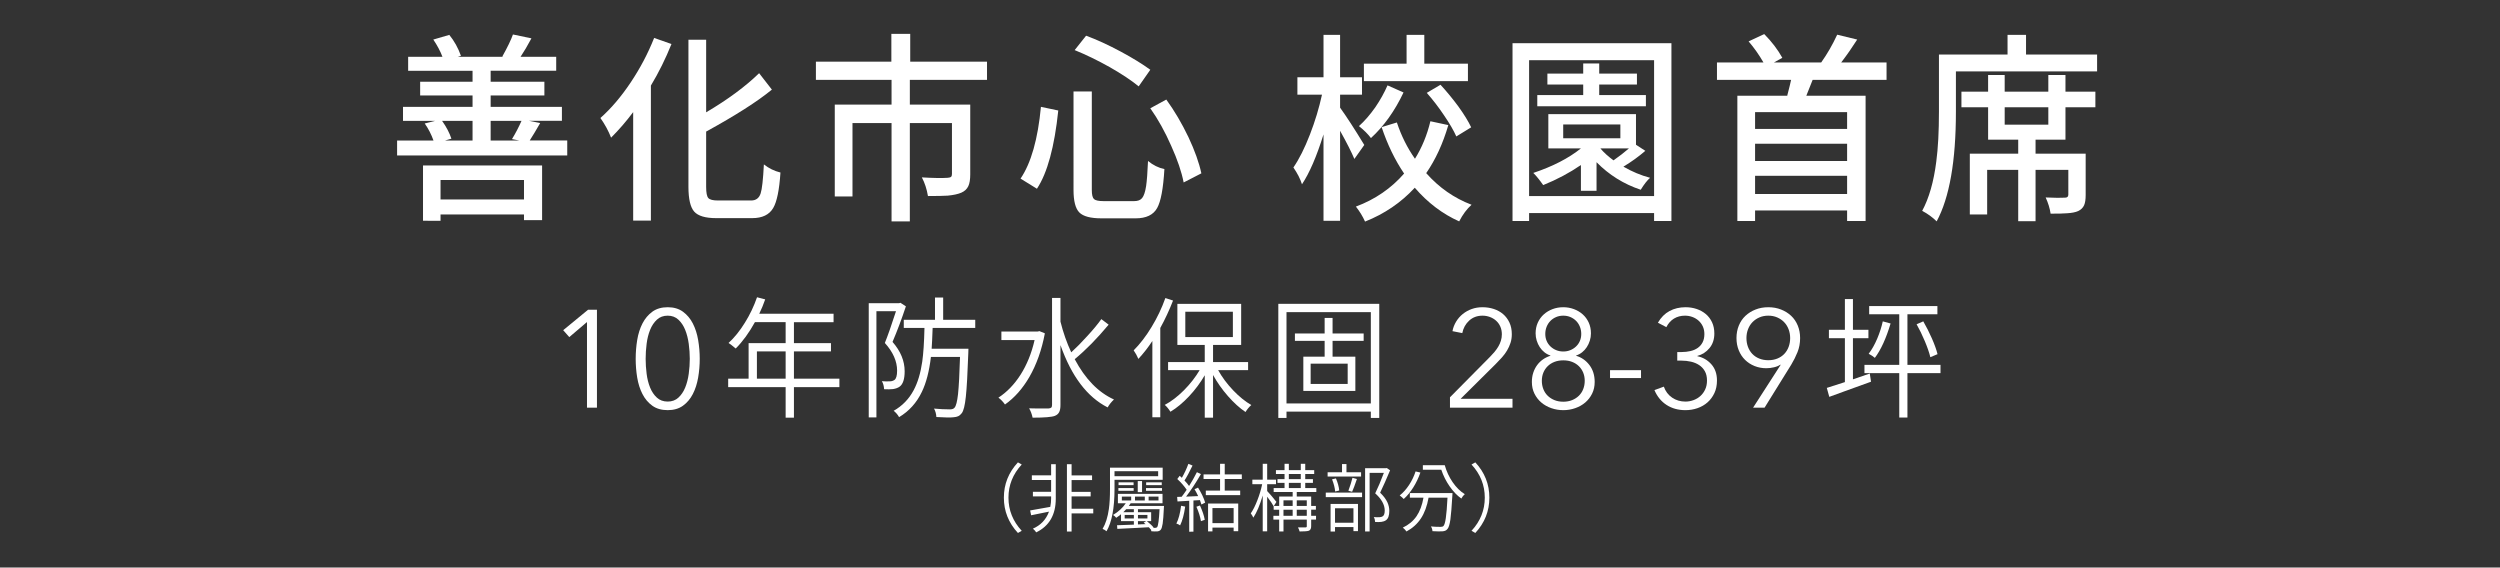 <?xml version="1.0" encoding="utf-8"?>
<!-- Generator: Adobe Illustrator 16.0.0, SVG Export Plug-In . SVG Version: 6.00 Build 0)  -->
<!DOCTYPE svg PUBLIC "-//W3C//DTD SVG 1.1//EN" "http://www.w3.org/Graphics/SVG/1.1/DTD/svg11.dtd">
<svg version="1.1" id="圖層_1" xmlns="http://www.w3.org/2000/svg" xmlns:xlink="http://www.w3.org/1999/xlink" x="0px" y="0px"
	 width="740px" height="168px" viewBox="0 0 740 168" enable-background="new 0 0 740 168" xml:space="preserve">
<rect x="0" y="0" width="740" height="168" fill="#333333" stroke="none"/>
<g>
	<g>
		<path fill="#FFFFFF" d="M117.541,46.028v-4.44h10.772c-0.639-1.8-1.504-3.479-2.594-5.04l3.102-0.78h-9.532v-4.14h20.586v-3.36
			h-15.51v-4.08h15.51v-3.239h-19.063v-4.141h10.152c-0.64-1.68-1.542-3.379-2.707-5.1l4.737-1.38c1.467,1.8,2.613,3.86,3.44,6.18
			l-0.902,0.3h13.424l-0.282-0.06c1.541-2.76,2.595-4.939,3.158-6.54l5.471,1.14c-1.128,2.121-2.2,3.94-3.215,5.46h10.547v4.141
			h-19.402v3.239h15.905v4.08h-15.905v3.36h21.094v4.14h-9.701l3.271,0.66c-1.241,2.16-2.276,3.881-3.103,5.16h11.111v4.44H117.541z
			 M125.211,65.348v-16.38h35.25v16.2h-5.358v-1.68H130.4v1.859H125.211z M130.4,59.048h24.703v-5.76H130.4V59.048z M131.753,41.588
			h8.122v-5.82h-9.023c1.277,1.801,2.199,3.561,2.764,5.28L131.753,41.588z M145.233,41.588h8.46l-2.144-0.42
			c1.053-1.72,1.993-3.52,2.82-5.4h-9.137V41.588z"/>
		<path fill="#FFFFFF" d="M187.42,65.288V33.188c-2.068,2.761-4.25,5.28-6.542,7.561c-0.752-1.959-1.805-3.9-3.158-5.82
			c3.158-2.799,6.147-6.31,8.967-10.529c2.82-4.22,5.132-8.61,6.938-13.171l5.132,1.801c-1.729,4.319-3.76,8.42-6.091,12.3v39.96
			H187.42z M212.011,64.568c-3.196,0-5.367-0.641-6.514-1.92c-1.147-1.281-1.72-3.74-1.72-7.381v-43.5h5.245v21.48
			c6.43-3.8,11.655-7.659,15.679-11.58l3.779,4.86c-4.286,3.52-10.772,7.66-19.458,12.42v16.38c0,1.72,0.216,2.82,0.648,3.3
			c0.433,0.48,1.382,0.72,2.849,0.72h9.813c1.429,0,2.369-0.699,2.82-2.1c0.413-1.239,0.733-4.1,0.959-8.58
			c1.466,1.16,3.102,1.96,4.906,2.4c-0.338,5.159-1.053,8.66-2.143,10.5c-1.166,1.999-3.234,3-6.204,3H212.011z"/>
		<path fill="#FFFFFF" d="M263.899,65.528V36.428h-11.562v21.721h-5.245V30.968h16.807v-7.319h-22.391v-5.4h22.334v-8.22h5.583v8.22
			h22.729v5.4h-22.842v7.319h17.879v20.641c0,1.521-0.188,2.68-0.564,3.479c-0.414,0.881-1.109,1.53-2.087,1.95
			c-0.978,0.42-2.312,0.711-4.004,0.87c-1.241,0.08-3.196,0.12-5.865,0.12c-0.338-2.04-0.94-3.88-1.805-5.521
			c3.459,0.201,6.016,0.24,7.67,0.12c0.488-0.039,0.818-0.14,0.987-0.3c0.169-0.159,0.254-0.439,0.254-0.84V36.428h-12.465v29.101
			H263.899z"/>
		<path fill="#FFFFFF" d="M306.932,55.868l-4.85-3c3.12-4.6,5.132-11.68,6.034-21.24l5.133,1.08
			C312.121,43.508,310.015,51.229,306.932,55.868z M326.052,64.628c-3.234,0-5.424-0.58-6.57-1.74
			c-1.148-1.16-1.721-3.38-1.721-6.66V27.068h5.415v29.159c0,1.401,0.216,2.301,0.648,2.7c0.432,0.4,1.362,0.601,2.792,0.601h9.137
			c1.052,0,1.823-0.301,2.313-0.9c0.525-0.64,0.921-1.819,1.184-3.54c0.226-1.479,0.414-3.96,0.564-7.439
			c1.503,1.24,3.12,2.039,4.851,2.399c-0.339,5.76-1.054,9.601-2.144,11.521c-1.128,2.04-3.253,3.06-6.373,3.06H326.052z
			 M337.05,25.568c-2.144-1.76-5.001-3.66-8.572-5.7c-3.573-2-7.032-3.68-10.378-5.04l3.384-4.26
			c3.158,1.16,6.599,2.74,10.321,4.739c3.421,1.841,6.317,3.621,8.686,5.341L337.05,25.568z M350.36,54.008
			c-0.602-3.12-1.824-6.72-3.666-10.8c-1.843-4.2-3.911-7.92-6.204-11.16l4.737-2.58c2.406,3.321,4.587,7.021,6.542,11.101
			c1.88,4,3.158,7.58,3.835,10.739L350.36,54.008z"/>
		<path fill="#FFFFFF" d="M391.758,65.348v-25.56c-2.03,6.521-4.155,11.44-6.373,14.76c-0.49-1.56-1.336-3.22-2.539-4.979
			c1.692-2.439,3.328-5.7,4.907-9.78c1.504-3.88,2.688-7.8,3.554-11.76h-7.276v-5.16h7.728v-12.54h4.906v12.54h6.486v5.16h-6.486
			v3.84c1.88,2.601,4.268,6.28,7.163,11.04l-2.933,4.14c-0.902-2.119-2.313-4.899-4.23-8.34v26.64H391.758z M404.053,65.588
			c-0.678-1.521-1.579-3-2.707-4.439c5.677-2.12,10.434-5.38,14.269-9.78c-2.707-4-4.926-8.58-6.655-13.74l4.512-1.38
			c1.316,3.96,3.103,7.54,5.358,10.74c2.067-3.32,3.591-7.021,4.568-11.101l5.302,1.141c-1.579,5.44-3.76,10.18-6.542,14.22
			c3.797,4.28,8.271,7.4,13.423,9.36c-1.392,1.239-2.613,2.88-3.666,4.92c-4.926-2.2-9.307-5.521-13.141-9.96
			C414.712,59.969,409.806,63.308,404.053,65.588z M405.801,40.868c-0.865-1.16-2.05-2.34-3.553-3.54
			c1.654-1.479,3.271-3.34,4.851-5.58c1.466-2.16,2.669-4.32,3.608-6.48l4.738,2.101C412.852,32.849,409.637,37.349,405.801,40.868z
			 M403.714,24.008v-5.16h12.634v-8.52h5.245v8.52h12.915v5.16H403.714z M431.068,40.388c-0.753-1.719-1.974-3.819-3.666-6.3
			c-1.579-2.359-3.271-4.56-5.076-6.6l4.061-2.4c1.805,1.96,3.554,4.08,5.245,6.36c1.729,2.399,3.008,4.48,3.835,6.239
			L431.068,40.388z"/>
		<path fill="#FFFFFF" d="M447.706,65.408v-52.62h47.037v52.62h-5.132v-2.34h-36.999v2.34H447.706z M452.612,58.028h36.999v-40.2
			h-36.999V58.028z M467.953,56.468v-7.62c-3.384,2.32-7.106,4.301-11.167,5.94c-1.128-1.6-2.106-2.8-2.933-3.601
			c5.753-1.92,10.452-4.339,14.1-7.26h-9.645v-10.14h25.944v9.06l2.764,1.801c-1.993,1.72-4.155,3.28-6.486,4.68
			c2.557,1.48,5.189,2.58,7.896,3.3c-0.866,0.761-1.786,1.94-2.765,3.54c-5.038-1.68-9.399-4.399-13.084-8.16v8.46H467.953z
			 M455.037,31.448v-3.3h13.593v-3.12h-10.603v-3.24h10.603v-3h4.738v3h11.167v3.24h-11.167v3.12h13.817v3.3H455.037z
			 M462.708,40.928h16.92v-4.08h-16.92V40.928z M477.598,47.468c1.654-1.159,3.177-2.34,4.568-3.54h-8.404v0.061
			C474.74,45.148,476.019,46.309,477.598,47.468z"/>
		<path fill="#FFFFFF" d="M514.258,65.408v-37.08h14.777c0-0.08,0.018-0.18,0.056-0.3c0.526-2,0.883-3.46,1.071-4.38h-21.939v-5.16
			h13.762c-1.316-2.28-2.782-4.359-4.398-6.24l4.624-2.16c2.218,2.24,4.005,4.581,5.358,7.021l-2.482,1.38h13.988
			c1.766-2.48,3.346-5.221,4.736-8.221l5.923,1.44c-1.505,2.36-3.083,4.62-4.737,6.78h13.423v5.16h-21.883
			c-0.828,2.159-1.448,3.72-1.862,4.68h17.541v37.08h-5.471v-3.12h-27.241v3.12H514.258z M519.503,38.168h27.241v-4.98h-27.241
			V38.168z M519.503,47.648h27.241v-5.101h-27.241V47.648z M519.503,57.428h27.241v-5.399h-27.241V57.428z"/>
		<path fill="#FFFFFF" d="M573.252,65.528c-1.203-1.2-2.633-2.241-4.286-3.12c2.03-3.76,3.421-8.619,4.174-14.58
			c0.526-3.96,0.789-8.88,0.789-14.76v-16.92h20.304v-5.82h5.471v5.82h21.037v4.979h-41.791v11.94
			C578.949,47.669,577.049,58.488,573.252,65.528z M597.391,65.468v-15.18h-9.192v13.2h-5.132v-18h14.324v-4.141h-8.91v-9.6h-7.896
			v-4.62h7.896v-4.92h4.906v4.92h12.916v-4.92h5.076v4.92h8.854v4.62h-8.854v9.6h-8.855v4.141h14.834v12.239
			c0,1.32-0.151,2.32-0.451,3c-0.339,0.76-0.922,1.34-1.749,1.74c-0.789,0.36-1.899,0.579-3.327,0.66
			c-0.902,0.08-2.52,0.12-4.851,0.12c-0.226-1.561-0.715-3.159-1.467-4.8c2.708,0.12,4.625,0.141,5.753,0.06
			c0.639,0,0.959-0.3,0.959-0.899v-7.32h-9.701v15.18H597.391z M593.387,36.908h12.916v-5.16h-12.916V36.908z"/>
		<path fill="#FFFFFF" d="M176.697,120.668h-2.949V95.319l-5.242,4.464l-1.802-2.047l7.371-6.061h2.622V120.668z"/>
		<path fill="#FFFFFF" d="M197.642,90.938c1.798,0,3.303,0.443,4.516,1.331c1.211,0.887,2.186,2.047,2.921,3.48
			s1.26,3.064,1.573,4.894c0.313,1.829,0.47,3.686,0.47,5.569s-0.157,3.733-0.47,5.549c-0.313,1.815-0.838,3.439-1.573,4.873
			c-0.735,1.433-1.71,2.587-2.921,3.46c-1.213,0.873-2.717,1.311-4.516,1.311c-1.825,0-3.344-0.438-4.556-1.311
			s-2.186-2.027-2.922-3.46c-0.736-1.434-1.253-3.058-1.553-4.873c-0.299-1.815-0.449-3.665-0.449-5.549s0.15-3.74,0.449-5.569
			c0.3-1.829,0.817-3.46,1.553-4.894s1.71-2.594,2.922-3.48C194.298,91.382,195.817,90.938,197.642,90.938z M197.642,93.437
			c-1.287,0-2.355,0.396-3.204,1.188s-1.521,1.802-2.013,3.03s-0.835,2.6-1.026,4.115c-0.192,1.516-0.287,2.996-0.287,4.443
			s0.095,2.921,0.287,4.422c0.191,1.502,0.534,2.86,1.026,4.075s1.164,2.211,2.013,2.989s1.917,1.167,3.204,1.167
			c1.259,0,2.314-0.389,3.163-1.167c0.849-0.778,1.521-1.774,2.014-2.989c0.492-1.215,0.842-2.573,1.047-4.075
			c0.206-1.501,0.309-2.975,0.309-4.422s-0.103-2.928-0.309-4.443c-0.205-1.516-0.555-2.887-1.047-4.115
			c-0.493-1.229-1.165-2.238-2.014-3.03C199.956,93.832,198.901,93.437,197.642,93.437z"/>
		<path fill="#FFFFFF" d="M232.549,123.632v-9.048h-17.01v-2.496h6.048v-10.53h10.961v-6.2h-9.092
			c-1.735,3.146-3.629,5.746-5.682,7.8c-0.049-0.052-0.146-0.13-0.293-0.234c-0.855-0.728-1.466-1.195-1.833-1.404
			c1.735-1.585,3.348-3.588,4.839-6.006c1.466-2.34,2.664-4.849,3.593-7.526l2.419,0.624c-0.538,1.534-1.125,2.951-1.76,4.251
			h21.996v2.496h-11.731v6.2h10.961v2.457h-10.961v8.073h13.455v2.496h-13.455v9.048H232.549z M224.044,112.088h8.505v-8.073h-8.505
			V112.088z"/>
		<path fill="#FFFFFF" d="M257.148,123.554V89.741h9.018l0.366-0.117l1.613,1.053c-1.271,3.822-2.59,7.332-3.959,10.53
			c2.396,2.729,3.593,5.629,3.593,8.697c0,2.288-0.489,3.796-1.466,4.523c-0.489,0.364-1.149,0.611-1.979,0.741
			c-0.733,0.078-1.613,0.092-2.639,0.039c-0.05-0.937-0.27-1.729-0.661-2.379c0.856,0.078,1.662,0.091,2.42,0.039
			c0.44,0,0.867-0.13,1.283-0.391c0.538-0.363,0.807-1.286,0.807-2.769c0-2.782-1.209-5.512-3.629-8.19
			c0.855-2.105,1.955-5.239,3.299-9.398h-5.792v31.434H257.148z M277.164,123.437c-0.049-0.936-0.281-1.768-0.696-2.495
			c1.662,0.155,3.238,0.233,4.729,0.233c0.635,0,1.087-0.169,1.356-0.507c0.44-0.493,0.782-1.833,1.026-4.017
			c0.244-2.314,0.44-5.98,0.587-10.998h-8.615c-0.49,4.212-1.381,7.657-2.677,10.335c-1.54,3.224-3.789,5.72-6.746,7.487
			c-0.416-0.754-0.953-1.378-1.613-1.872c2.566-1.455,4.546-3.496,5.939-6.122c1.197-2.236,2.04-5.044,2.529-8.425
			c0.342-2.392,0.562-5.72,0.66-9.983h-6.123v-2.418h9.239v-6.591h2.419v6.591h9.495v2.418h-12.611
			c-0.098,2.756-0.195,4.811-0.293,6.162h10.888c0,0.416-0.013,0.832-0.036,1.248c-0.22,6.188-0.465,10.504-0.733,12.947
			c-0.27,2.574-0.673,4.199-1.21,4.875c-0.318,0.416-0.672,0.715-1.063,0.897c-0.317,0.156-0.782,0.26-1.393,0.312
			C281.344,123.618,279.657,123.593,277.164,123.437z"/>
		<path fill="#FFFFFF" d="M297.474,119.732c-0.563-0.806-1.209-1.482-1.943-2.028c2.517-1.638,4.692-3.887,6.525-6.747
			c1.906-2.989,3.3-6.422,4.18-10.296h-9.825v-2.535h10.778l0.476-0.117l1.613,0.663c-0.929,4.914-2.457,9.218-4.583,12.909
			C302.692,115.039,300.284,117.757,297.474,119.732z M305.649,123.632c-0.196-0.988-0.538-1.911-1.026-2.769
			c1.467,0.052,3.201,0.064,5.206,0.039c0.269,0,0.452,0,0.55,0c0.367-0.026,0.629-0.111,0.788-0.254
			c0.159-0.143,0.238-0.409,0.238-0.8V88.181h2.494v7.021c0.806,3.224,1.869,6.253,3.189,9.087c1.515-1.378,3.091-2.977,4.729-4.797
			c1.687-1.82,3.08-3.497,4.179-5.031l2.163,1.638c-3.397,4.082-6.746,7.488-10.044,10.219c3.103,5.85,6.977,9.827,11.621,11.934
			c-0.782,0.729-1.406,1.508-1.87,2.34c-6.062-3.067-10.717-9.217-13.967-18.447v17.706c0,0.937-0.129,1.651-0.386,2.146
			c-0.256,0.493-0.678,0.857-1.265,1.092C311.344,123.45,309.145,123.632,305.649,123.632z"/>
		<path fill="#FFFFFF" d="M341.099,123.515v-22.581c-1.247,1.898-2.627,3.666-4.142,5.305c-0.367-0.884-0.832-1.729-1.394-2.535
			c1.857-1.846,3.623-4.146,5.298-6.903c1.674-2.756,3.036-5.616,4.087-8.58l2.273,0.741c-1.1,2.834-2.358,5.538-3.776,8.112v26.441
			H341.099z M356.606,123.632v-12.558c-1.296,2.236-2.848,4.316-4.656,6.24c-1.809,1.924-3.642,3.444-5.499,4.563
			c-0.563-0.884-1.125-1.56-1.687-2.028c1.882-0.987,3.775-2.431,5.682-4.329c1.833-1.846,3.385-3.834,4.656-5.967h-9.349v-2.379
			h10.852v-5.07h-8.102V89.936h18.88v12.168h-8.322v5.07h10.375v2.379h-8.872c1.174,2.106,2.652,4.096,4.437,5.967
			c1.783,1.872,3.58,3.329,5.389,4.368c-0.636,0.546-1.21,1.235-1.723,2.067c-1.736-1.17-3.464-2.736-5.188-4.699
			c-1.723-1.963-3.196-4.05-4.417-6.26v12.636H356.606z M350.851,99.764h14.078v-7.487h-14.078V99.764z"/>
		<path fill="#FFFFFF" d="M378.383,123.71V89.936h29.878v33.774h-2.493v-1.872h-24.965v1.872H378.383z M380.803,119.42h24.965
			V92.393h-24.965V119.42z M385.788,115.715v-10.14h6.306v-4.681h-8.799v-2.184h8.799v-4.602h2.346v4.602h9.201v2.184h-9.201v4.681
			h6.746v10.14H385.788z M387.951,113.648h10.961v-6.007h-10.961V113.648z"/>
		<path fill="#FFFFFF" d="M447.701,120.668h-18.51v-3.071l11.876-11.998c0.437-0.437,0.866-0.907,1.29-1.413
			c0.423-0.505,0.799-1.03,1.126-1.576s0.587-1.127,0.778-1.741c0.19-0.614,0.287-1.248,0.287-1.903c0-0.847-0.15-1.611-0.451-2.294
			c-0.301-0.682-0.716-1.262-1.249-1.74c-0.532-0.478-1.146-0.846-1.843-1.105c-0.695-0.259-1.427-0.389-2.19-0.389
			c-1.556,0-2.866,0.484-3.932,1.453c-1.064,0.97-1.747,2.205-2.048,3.706l-2.906-0.573c0.189-1.01,0.553-1.951,1.085-2.825
			s1.188-1.624,1.966-2.253c0.777-0.627,1.658-1.118,2.641-1.474c0.982-0.354,2.047-0.532,3.194-0.532
			c1.174,0,2.286,0.171,3.337,0.512c1.051,0.342,1.969,0.847,2.754,1.515c0.784,0.67,1.413,1.502,1.884,2.498
			c0.471,0.997,0.706,2.15,0.706,3.461c0,0.928-0.129,1.788-0.389,2.579c-0.26,0.793-0.601,1.543-1.023,2.253
			c-0.424,0.71-0.922,1.386-1.494,2.026c-0.574,0.643-1.175,1.277-1.803,1.904l-10.441,10.36h15.355V120.668z"/>
		<path fill="#FFFFFF" d="M466.538,105.312c1.583,0.465,2.894,1.379,3.932,2.744c1.037,1.365,1.556,3.03,1.556,4.995
			c0,1.284-0.253,2.438-0.758,3.461c-0.506,1.023-1.182,1.897-2.027,2.621s-1.836,1.283-2.969,1.679s-2.313,0.594-3.542,0.594
			s-2.409-0.198-3.542-0.594s-2.123-0.955-2.969-1.679c-0.847-0.724-1.522-1.598-2.027-2.621c-0.506-1.023-0.758-2.177-0.758-3.461
			c0-0.982,0.137-1.89,0.41-2.723c0.271-0.832,0.654-1.583,1.146-2.252c0.491-0.669,1.07-1.235,1.74-1.7
			c0.668-0.464,1.398-0.818,2.191-1.064v-0.082c-0.656-0.218-1.249-0.538-1.782-0.962c-0.532-0.423-0.989-0.928-1.371-1.516
			c-0.383-0.586-0.683-1.229-0.901-1.924c-0.219-0.696-0.327-1.413-0.327-2.15c0-1.174,0.218-2.238,0.655-3.194
			c0.436-0.955,1.029-1.767,1.781-2.437c0.75-0.668,1.617-1.188,2.6-1.556c0.982-0.369,2.034-0.553,3.153-0.553
			c1.092,0,2.136,0.184,3.133,0.553c0.996,0.368,1.87,0.888,2.62,1.556c0.751,0.67,1.345,1.481,1.782,2.437
			c0.437,0.956,0.655,2.021,0.655,3.194c0,0.737-0.109,1.454-0.328,2.15c-0.219,0.695-0.519,1.338-0.9,1.924
			c-0.383,0.588-0.84,1.093-1.372,1.516c-0.532,0.424-1.126,0.744-1.781,0.962V105.312z M456.383,112.724
			c0,0.874,0.149,1.693,0.449,2.457c0.301,0.765,0.73,1.42,1.291,1.966c0.559,0.546,1.229,0.977,2.006,1.29
			c0.778,0.313,1.645,0.471,2.601,0.471c0.955,0,1.822-0.157,2.601-0.471c0.777-0.313,1.446-0.744,2.006-1.29
			s0.99-1.201,1.291-1.966c0.3-0.764,0.45-1.583,0.45-2.457c0-0.873-0.15-1.679-0.45-2.416c-0.301-0.738-0.731-1.378-1.291-1.925
			c-0.56-0.546-1.229-0.969-2.006-1.27c-0.778-0.3-1.646-0.45-2.601-0.45c-0.956,0-1.822,0.15-2.601,0.45
			c-0.777,0.301-1.447,0.724-2.006,1.27c-0.561,0.547-0.99,1.187-1.291,1.925C456.532,111.045,456.383,111.851,456.383,112.724z
			 M457.406,98.842c0,0.765,0.137,1.461,0.409,2.088c0.272,0.629,0.655,1.175,1.146,1.639s1.058,0.826,1.7,1.085
			c0.641,0.26,1.33,0.389,2.067,0.389s1.427-0.129,2.068-0.389c0.641-0.259,1.208-0.621,1.699-1.085s0.873-1.01,1.146-1.639
			c0.272-0.627,0.409-1.323,0.409-2.088c0-0.764-0.137-1.48-0.409-2.15c-0.273-0.668-0.649-1.241-1.126-1.72
			c-0.478-0.478-1.038-0.853-1.679-1.126c-0.642-0.272-1.345-0.409-2.109-0.409s-1.468,0.137-2.108,0.409
			c-0.643,0.273-1.202,0.648-1.68,1.126c-0.478,0.479-0.854,1.052-1.126,1.72C457.543,97.361,457.406,98.078,457.406,98.842z"/>
		<path fill="#FFFFFF" d="M485.742,111.904h-9.172v-2.335h9.172V111.904z"/>
		<path fill="#FFFFFF" d="M496.471,104.206h1.27c0.928,0,1.803-0.096,2.621-0.287c0.819-0.19,1.536-0.497,2.15-0.921
			c0.613-0.423,1.099-0.976,1.453-1.658c0.355-0.683,0.533-1.501,0.533-2.457c0-0.819-0.15-1.563-0.451-2.232
			c-0.301-0.668-0.716-1.241-1.249-1.72c-0.532-0.478-1.146-0.846-1.842-1.105c-0.696-0.259-1.428-0.389-2.191-0.389
			c-1.229,0-2.313,0.286-3.256,0.859s-1.699,1.42-2.272,2.539l-2.498-1.311c0.901-1.556,2.048-2.709,3.439-3.46
			c1.393-0.751,2.976-1.126,4.75-1.126c1.146,0,2.232,0.171,3.256,0.512c1.023,0.342,1.928,0.84,2.714,1.494
			c0.785,0.655,1.406,1.469,1.863,2.437c0.456,0.97,0.685,2.083,0.685,3.338c0,1.72-0.478,3.16-1.433,4.32
			c-0.956,1.16-2.156,1.932-3.604,2.313v0.082c1.665,0.355,3.051,1.153,4.156,2.396s1.659,2.846,1.659,4.812
			c0,1.393-0.254,2.628-0.758,3.706c-0.506,1.079-1.182,1.993-2.027,2.744c-0.847,0.751-1.836,1.324-2.969,1.72
			s-2.328,0.594-3.584,0.594c-2.129,0-3.985-0.512-5.568-1.536c-1.584-1.023-2.785-2.49-3.604-4.401l2.784-1.024
			c0.491,1.393,1.311,2.478,2.457,3.256s2.457,1.167,3.931,1.167c0.82,0,1.618-0.144,2.396-0.43c0.777-0.287,1.46-0.697,2.048-1.229
			c0.586-0.532,1.058-1.181,1.412-1.945c0.354-0.764,0.532-1.638,0.532-2.621c0-1.092-0.211-2.013-0.635-2.764
			s-0.989-1.358-1.699-1.822s-1.515-0.799-2.416-1.004c-0.9-0.204-1.83-0.307-2.785-0.307h-1.27V104.206z"/>
		<path fill="#FFFFFF" d="M527.061,108.015l-0.082-0.082c-0.437,0.327-1.051,0.587-1.843,0.778s-1.556,0.286-2.293,0.286
			c-1.257,0-2.423-0.218-3.501-0.655c-1.079-0.437-2.014-1.044-2.806-1.822s-1.413-1.72-1.863-2.825s-0.675-2.313-0.675-3.625
			c0-1.337,0.23-2.572,0.695-3.705c0.464-1.133,1.119-2.095,1.966-2.887c0.846-0.792,1.843-1.413,2.989-1.863
			c1.146-0.451,2.402-0.676,3.768-0.676s2.621,0.225,3.768,0.676c1.146,0.45,2.143,1.071,2.989,1.863
			c0.846,0.792,1.501,1.754,1.966,2.887c0.464,1.133,0.695,2.368,0.695,3.705c0,1.503-0.26,2.895-0.777,4.178
			c-0.52,1.282-1.133,2.512-1.843,3.686l-7.903,12.735h-3.398L527.061,108.015z M529.887,100.069c0-0.927-0.158-1.801-0.472-2.62
			s-0.757-1.521-1.331-2.108c-0.573-0.587-1.256-1.051-2.047-1.393c-0.793-0.341-1.666-0.512-2.621-0.512
			c-0.956,0-1.83,0.171-2.621,0.512c-0.792,0.342-1.475,0.806-2.047,1.393c-0.574,0.587-1.018,1.289-1.332,2.108
			c-0.313,0.819-0.471,1.693-0.471,2.62c0,0.929,0.15,1.796,0.451,2.602c0.3,0.805,0.73,1.501,1.289,2.088
			c0.561,0.588,1.242,1.044,2.049,1.372c0.805,0.327,1.699,0.491,2.682,0.491s1.877-0.164,2.683-0.491
			c0.804-0.328,1.487-0.784,2.047-1.372c0.56-0.587,0.989-1.283,1.29-2.088C529.736,101.865,529.887,100.998,529.887,100.069z"/>
		<path fill="#FFFFFF" d="M541.467,117.47l-0.733-2.651c1.687-0.521,3.47-1.093,5.353-1.717v-12.986h-4.729v-2.496h4.729v-9.087
			h2.383v9.087h4.583v2.496h-4.583v12.168c1.467-0.494,3.128-1.066,4.986-1.716l0.366,2.418c-1.711,0.624-4.265,1.547-7.662,2.769
			C543.959,116.561,542.395,117.133,541.467,117.47z M562.18,123.593V110.45h-10.302v-2.457h10.302V93.017h-8.908v-2.418h20.199
			v2.418H564.6v14.977h9.787v2.457H564.6v13.143H562.18z M554.957,105.926c-0.513-0.441-1.124-0.845-1.832-1.209
			c0.928-1.195,1.783-2.717,2.566-4.563c0.708-1.69,1.246-3.367,1.612-5.031l2.31,0.624
			C558.293,100.167,556.741,103.561,554.957,105.926z M571.382,105.731c-0.318-1.326-0.862-2.906-1.632-4.739
			s-1.583-3.503-2.438-5.011l1.979-0.858c0.904,1.56,1.754,3.243,2.549,5.051c0.793,1.807,1.35,3.36,1.668,4.66L571.382,105.731z"/>
		<path fill="#FFFFFF" d="M301.306,157.758c-2.773-2.992-4.16-6.475-4.16-10.45c0-3.974,1.386-7.458,4.16-10.449l1.128,0.638
			c-2.619,2.831-3.929,6.102-3.929,9.812c0,3.711,1.31,6.981,3.929,9.813L301.306,157.758z"/>
		<path fill="#FFFFFF" d="M306.718,157.582c-0.209-0.353-0.536-0.719-0.981-1.1c2.313-1.013,3.9-2.691,4.765-5.038
			c-1.588,0.352-3.351,0.711-5.287,1.077l-0.293-1.43c1.184-0.19,3.17-0.542,5.957-1.056c0.167-0.821,0.251-1.628,0.251-2.42v-0.683
			h-5.392v-1.364h5.392v-3.497h-5.705v-1.364h5.705v-3.3h1.379v10.208C312.507,152.383,310.577,155.704,306.718,157.582z
			 M315.81,157.34v-19.932h1.38v3.3h6.061v1.386h-6.061v3.498h5.643v1.342h-5.643v3.652h6.416v1.386h-6.416v5.368H315.81z"/>
		<path fill="#FFFFFF" d="M327.534,157.252c-0.349-0.294-0.739-0.528-1.17-0.704c0.905-1.525,1.525-3.483,1.86-5.874
			c0.223-1.569,0.334-3.534,0.334-5.896v-6.358h15.592v3.608h-14.254v2.75C329.896,150.381,329.108,154.539,327.534,157.252z
			 M340.785,157.252v-0.044c-0.028-0.234-0.063-0.418-0.104-0.55l-0.084,0.065c-0.195-0.278-0.383-0.498-0.564-0.659
			c-0.71,0.044-1.77,0.102-3.177,0.175c-2.954,0.147-4.995,0.25-6.124,0.309l-0.083-1.078l4.975-0.176v-1.034h-3.804v-2.046
			c-0.418,0.353-0.893,0.704-1.422,1.056c-0.251-0.322-0.564-0.601-0.94-0.836c1.588-0.953,2.85-2.111,3.783-3.476h-2.341v-2.772
			h13.209v2.772h-9.426c-0.112,0.176-0.292,0.44-0.543,0.792h10.408c-0.014,0.205-0.028,0.411-0.042,0.616
			c-0.098,2.127-0.216,3.667-0.355,4.62c-0.139,0.909-0.328,1.51-0.564,1.804c-0.237,0.293-0.585,0.462-1.045,0.506
			C342.039,157.325,341.454,157.311,340.785,157.252z M329.896,140.95h12.916v-1.475h-12.916V140.95z M331.045,145.284v-0.814h4.515
			v0.814H331.045z M331.087,143.59v-0.813h4.452v0.813H331.087z M332.069,148.144h2.759V147h-2.759V148.144z M332.487,151.62h3.136
			v-0.902h-2.258C333.059,151.069,332.766,151.371,332.487,151.62z M332.906,153.468h2.717v-1.056h-2.717V153.468z M335.957,148.144
			h2.905V147h-2.905V148.144z M336.772,145.68v-3.277h1.274v3.277H336.772z M341.391,156.239c0.195,0,0.39,0,0.585,0
			c0.236,0,0.418-0.073,0.543-0.22c0.306-0.396,0.543-2.163,0.71-5.302h-6.395v0.902h3.908v2.64h-1.274
			c0.947,0.733,1.616,1.372,2.006,1.914L341.391,156.239z M336.835,153.468h2.801v-1.056h-2.801V153.468z M336.835,155.228
			l2.257-0.088c-0.25-0.205-0.439-0.352-0.564-0.439l0.752-0.44h-2.445V155.228z M339.217,145.284v-0.814h4.744v0.814H339.217z
			 M339.26,143.59v-0.813h4.618v0.813H339.26z M339.991,148.144h2.926V147h-2.926V148.144z"/>
		<path fill="#FFFFFF" d="M349.312,155.514c-0.265-0.205-0.634-0.388-1.108-0.55c0.641-1.231,1.108-2.984,1.4-5.258l1.212,0.242
			C350.482,152.31,349.98,154.165,349.312,155.514z M352.008,157.384v-9.151l-3.469,0.197l-0.105-1.342
			c0.251,0,0.655-0.015,1.212-0.044c0.056,0,0.098,0,0.125,0c0.46-0.586,0.955-1.276,1.484-2.068
			c-0.697-1.056-1.624-2.119-2.779-3.189l0.71-0.946c0.069,0.059,0.178,0.154,0.324,0.286s0.254,0.234,0.324,0.308
			c0.781-1.364,1.421-2.742,1.923-4.136l1.233,0.506c-0.906,1.907-1.7,3.381-2.383,4.422c0.558,0.572,1.011,1.115,1.359,1.628
			c0.836-1.305,1.609-2.669,2.32-4.092l1.191,0.572c-1.519,2.61-2.982,4.833-4.389,6.666l3.573-0.154
			c-0.376-0.807-0.738-1.488-1.086-2.046l1.045-0.462c0.459,0.719,0.884,1.481,1.275,2.288c0.404,0.865,0.683,1.584,0.836,2.156
			l-1.108,0.55c-0.111-0.396-0.258-0.828-0.439-1.298l-1.923,0.109v9.24H352.008z M355.478,154.26
			c-0.182-1.202-0.627-2.625-1.338-4.268l1.045-0.374c0.739,1.599,1.213,3.014,1.422,4.246L355.478,154.26z M356.919,146.56v-1.342
			h4.222v-3.432h-4.891v-1.364h4.891v-3.146h1.379v3.146h5.058v1.364h-5.058v3.432h4.577v1.342H356.919z M357.589,157.296v-8.25
			h8.924v8.184h-1.359v-1.056h-6.269v1.122H357.589z M358.885,154.854h6.269v-4.466h-6.269V154.854z"/>
		<path fill="#FFFFFF" d="M378.635,157.318v-3.521h-1.714v-1.122h1.714v-1.804h-1.63v-1.012c-0.349-0.66-0.989-1.606-1.923-2.839
			v10.253h-1.316V146.67c-0.851,2.859-1.776,5.046-2.78,6.556c-0.125-0.308-0.376-0.732-0.752-1.275
			c0.669-0.953,1.317-2.244,1.944-3.872c0.627-1.599,1.101-3.183,1.422-4.752h-2.905v-1.342h3.072v-4.708h1.316v4.708h2.612v1.342
			h-2.612v2.023c0.836,0.88,1.748,1.951,2.738,3.212l-0.753,1.188h1.567v-2.772h3.992v-1.342h-5.622v-1.166h3.219v-1.54h-2.091v-1.1
			h2.091v-1.519h-2.55v-1.144h2.55v-1.892h1.274v1.892h3.532v-1.892h1.317v1.892h2.654v1.144h-2.654v1.519h2.277v1.1h-2.277v1.54
			h3.281v1.166h-5.79v1.342h4.264v2.772h1.4v1.122h-1.4v1.804h1.442v1.122h-1.442v1.98c0,0.688-0.229,1.129-0.689,1.319
			c-0.404,0.146-1.317,0.221-2.738,0.221c-0.083-0.367-0.243-0.771-0.48-1.21c1.198,0.028,1.95,0.028,2.258,0
			c0.235,0,0.354-0.11,0.354-0.33v-1.98h-6.896v3.521H378.635z M379.91,149.75h2.717v-1.65h-2.717V149.75z M379.91,152.676h2.717
			v-1.804h-2.717V152.676z M381.498,141.83h3.532v-1.519h-3.532V141.83z M381.498,144.47h3.532v-1.54h-3.532V144.47z
			 M383.839,149.75h2.968v-1.65h-2.968V149.75z M383.839,152.676h2.968v-1.804h-2.968V152.676z"/>
		<path fill="#FFFFFF" d="M392.429,147.154v-1.343h10.743v1.343H392.429z M392.973,141.06v-1.275h4.264v-2.42h1.316v2.42h4.326
			v1.275H392.973z M393.85,157.34v-8.184h8.109v8.052h-1.338v-1.188h-5.455v1.32H393.85z M395.209,145.482
			c-0.084-1.042-0.391-2.244-0.92-3.608l1.149-0.264c0.529,1.217,0.856,2.412,0.981,3.586L395.209,145.482z M395.166,154.722h5.455
			v-4.268h-5.455V154.722z M400.225,145.569l-1.107-0.308c0.529-1.422,0.933-2.698,1.212-3.828l1.316,0.353
			C401.047,143.561,400.572,144.822,400.225,145.569z M404.07,157.318v-18.723h6.187l0.229-0.066l0.982,0.683
			c-1.045,2.508-2.027,4.716-2.947,6.622c1.004,0.968,1.721,1.922,2.152,2.86c0.363,0.792,0.551,1.628,0.565,2.508
			c0,1.408-0.335,2.34-1.004,2.794c-0.349,0.249-0.802,0.411-1.358,0.483c-0.516,0.06-1.129,0.066-1.84,0.022
			c-0.027-0.558-0.16-1.041-0.396-1.452c0.586,0.059,1.156,0.073,1.714,0.044c0.403-0.029,0.711-0.117,0.919-0.264
			c0.404-0.234,0.607-0.821,0.607-1.761c-0.028-1.7-0.969-3.38-2.822-5.037c0.822-1.672,1.679-3.696,2.57-6.072h-4.221v17.358
			H404.07z"/>
		<path fill="#FFFFFF" d="M415.502,147.704c-0.292-0.322-0.689-0.675-1.19-1.056c1.017-0.807,1.937-1.834,2.759-3.08
			c0.822-1.247,1.47-2.589,1.943-4.026l1.422,0.33c-0.544,1.569-1.248,3.044-2.111,4.422
			C417.475,145.644,416.533,146.779,415.502,147.704z M424.009,157.229c-0.027-0.513-0.181-0.982-0.46-1.407
			c0.822,0.088,1.777,0.132,2.863,0.132c0.404,0,0.69-0.088,0.857-0.264c0.278-0.294,0.508-1.063,0.689-2.311
			c0.195-1.305,0.362-3.329,0.502-6.072h-5.602c-0.432,2.464-1.185,4.511-2.257,6.139c-1.06,1.613-2.487,2.903-4.284,3.872
			c-0.266-0.396-0.627-0.778-1.087-1.145c1.714-0.807,3.071-1.936,4.075-3.388c0.976-1.438,1.658-3.264,2.048-5.479h-4.034v-1.363
			h12.624c-0.014,0.234-0.028,0.469-0.042,0.704c-0.195,3.358-0.39,5.741-0.585,7.149c-0.209,1.438-0.494,2.361-0.856,2.771
			c-0.195,0.25-0.418,0.426-0.669,0.528c-0.209,0.088-0.495,0.146-0.856,0.177C426.322,157.318,425.347,157.303,424.009,157.229z
			 M432.557,147.572c-1.268-0.895-2.432-2.112-3.49-3.652c-1.03-1.481-1.846-3.109-2.445-4.884h-5.455v-1.342h6.479
			c0.516,1.833,1.296,3.513,2.341,5.038c1.072,1.555,2.271,2.735,3.595,3.542C433.191,146.597,432.85,147.029,432.557,147.572z"/>
		<path fill="#FFFFFF" d="M436.695,157.758l-1.129-0.638c2.619-2.831,3.93-6.102,3.93-9.813c0-3.71-1.311-6.98-3.93-9.812
			l1.129-0.638c2.771,2.991,4.158,6.476,4.158,10.449C440.854,151.283,439.467,154.766,436.695,157.758z"/>
	</g>
</g>
</svg>
